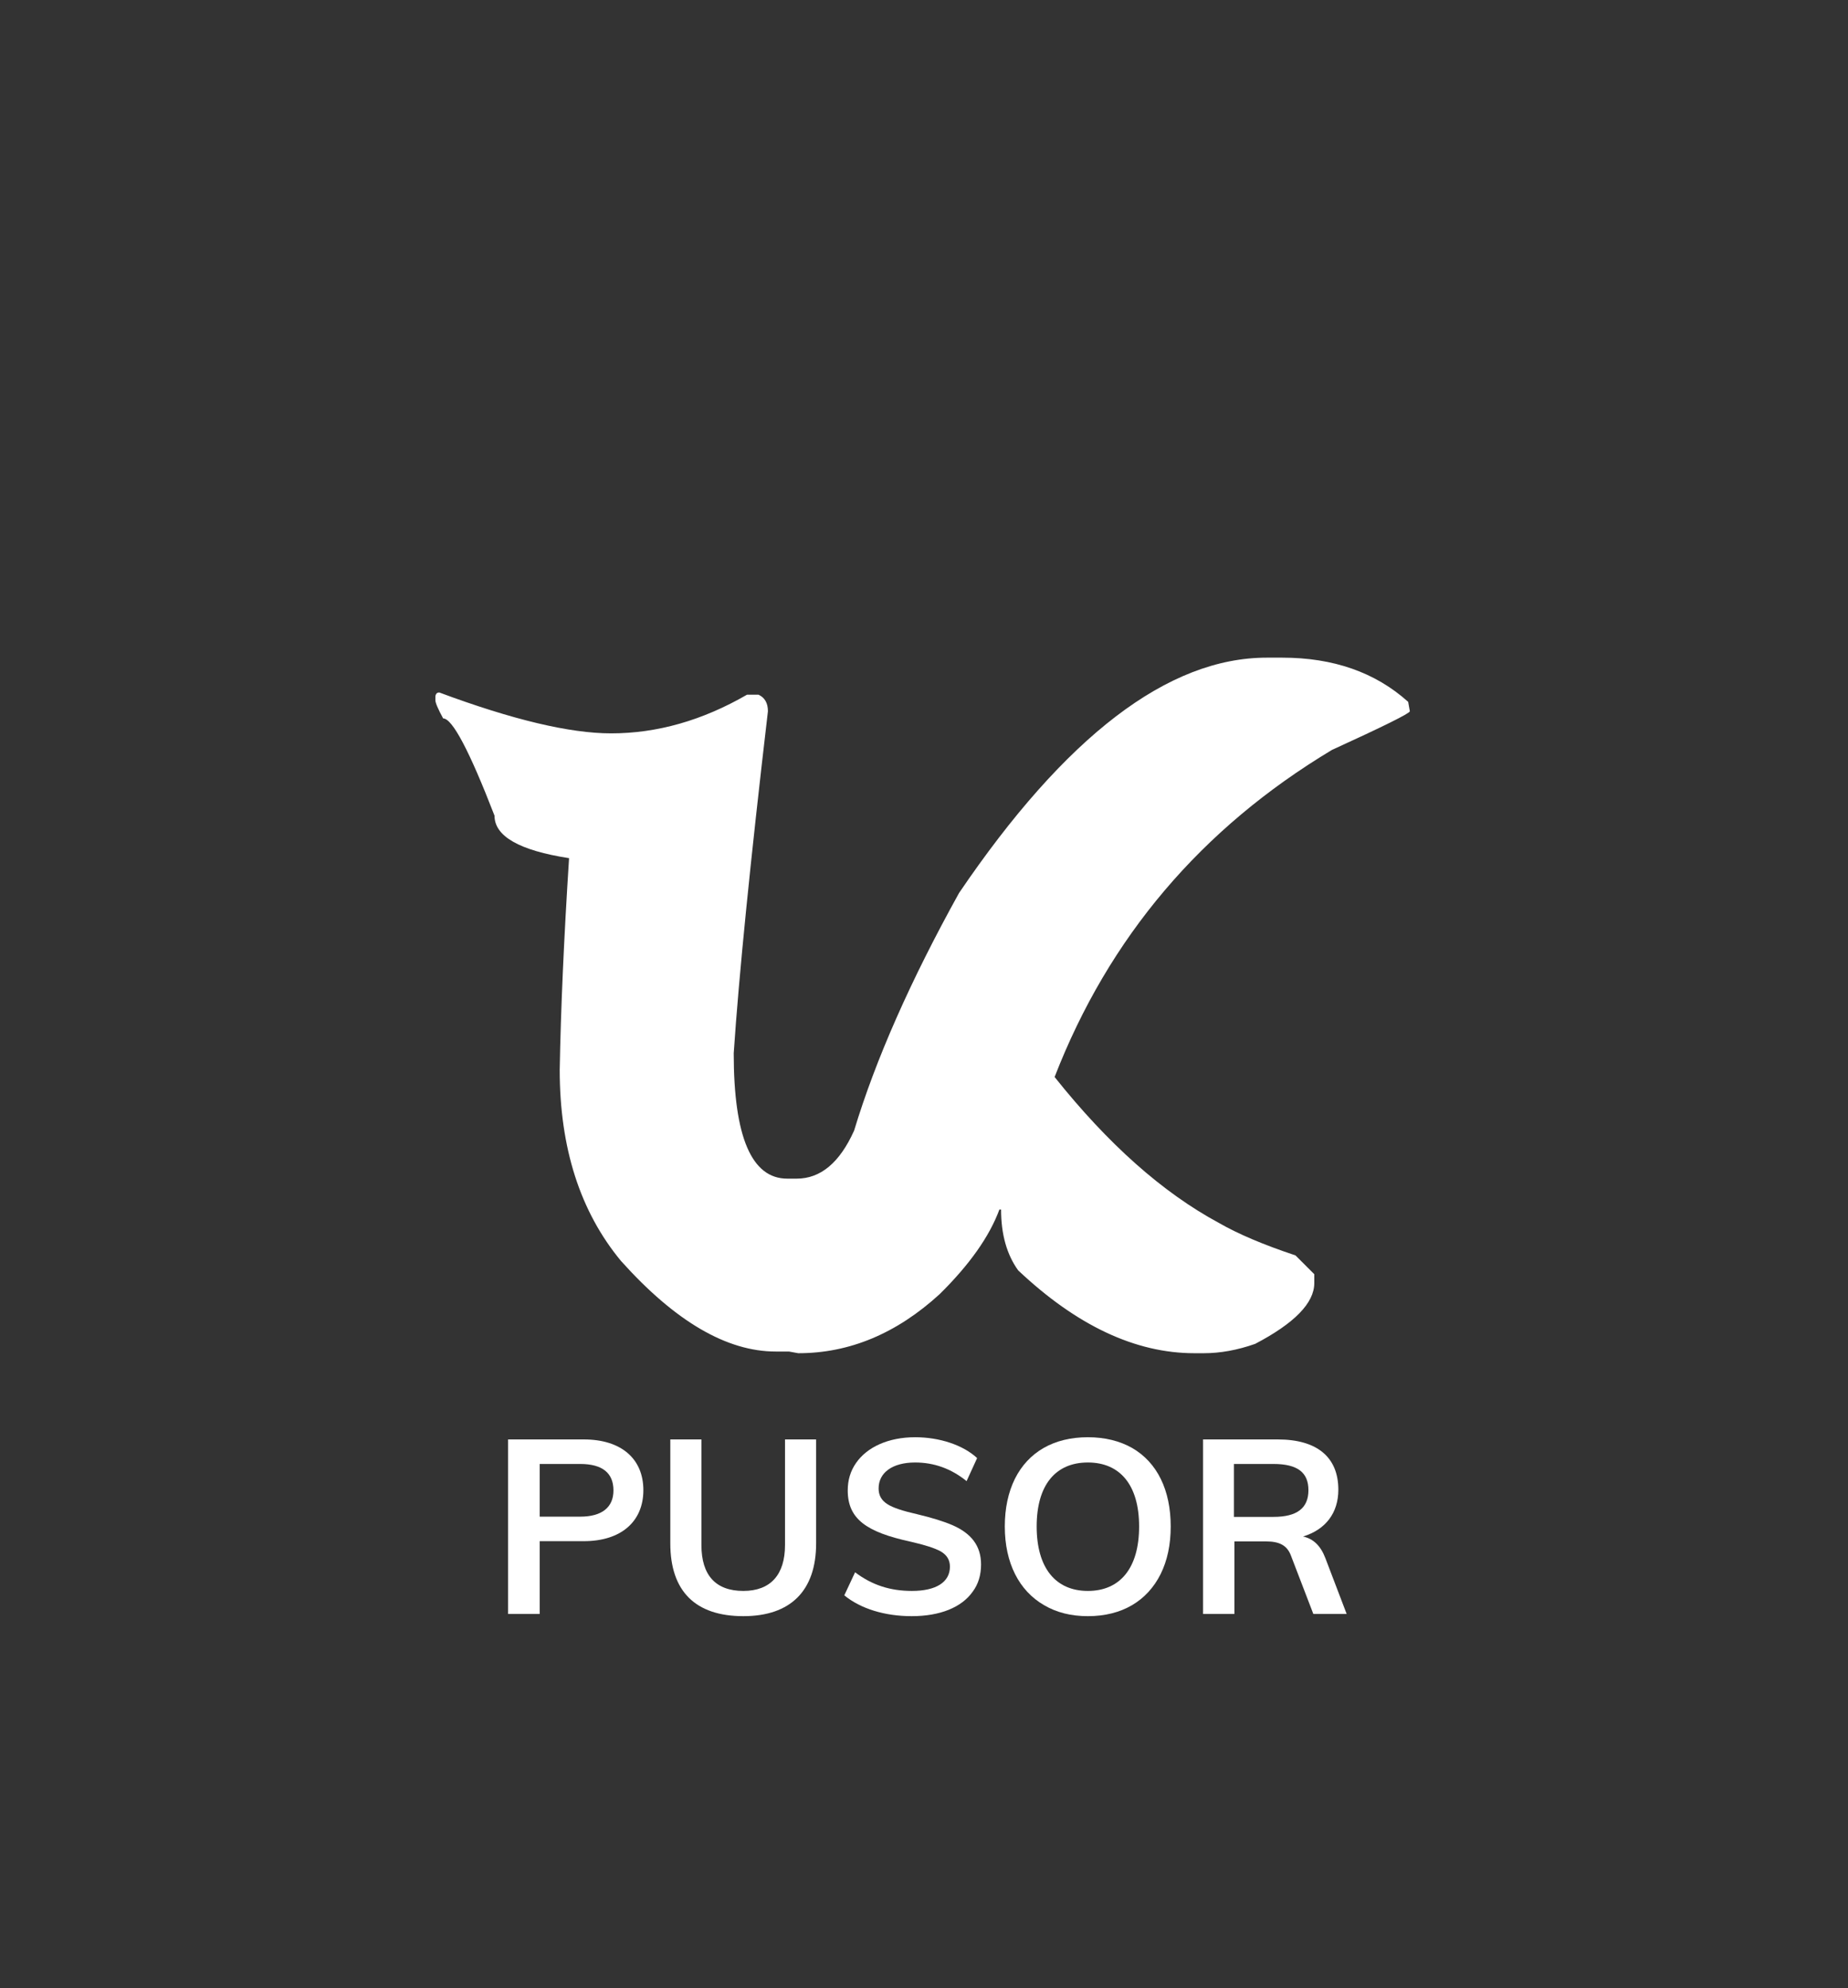<svg xmlns="http://www.w3.org/2000/svg" xmlns:xlink="http://www.w3.org/1999/xlink" width="502" zoomAndPan="magnify" viewBox="0 0 376.5 405" height="540" preserveAspectRatio="xMidYMid meet" version="1.0"><rect x="0" y="0" width="376.5" height="405" fill="#333333" stroke="none"/><defs><g/></defs><g fill="#ffffff" fill-opacity="1"><g transform="translate(77.453, 273.406)"><g><path d="M 180.625 -139.438 L 183.781 -139.438 C 194.207 -139.438 202.758 -136.438 209.438 -130.438 L 209.781 -128.516 C 209.707 -128.066 204.414 -125.441 193.906 -120.641 C 167.27 -104.66 148.438 -82.453 137.406 -54.016 C 148.289 -40.359 159.438 -30.457 170.844 -24.312 C 174.738 -22.062 179.953 -19.848 186.484 -17.672 L 190.312 -13.844 L 190.312 -12.047 C 190.312 -7.992 186.297 -3.863 178.266 0.344 C 174.66 1.613 171.172 2.25 167.797 2.25 L 165.891 2.25 C 153.879 2.25 141.91 -3.375 129.984 -14.625 C 127.66 -17.852 126.5 -21.984 126.5 -27.016 L 126.156 -27.016 C 124.133 -21.535 120.082 -15.797 114 -9.797 C 105.227 -1.766 95.625 2.25 85.188 2.25 L 83.281 1.906 L 80.578 1.906 C 70.598 1.906 60.094 -4.242 49.062 -16.547 C 40.738 -26.598 36.578 -39.578 36.578 -55.484 C 36.797 -67.785 37.43 -82.156 38.484 -98.594 C 28.359 -100.164 23.297 -103.051 23.297 -107.25 C 18.191 -120.457 14.703 -127.062 12.828 -127.062 C 11.773 -129.008 11.25 -130.242 11.25 -130.766 L 11.25 -131.562 C 11.32 -132.082 11.586 -132.344 12.047 -132.344 C 26.973 -126.789 38.641 -124.016 47.047 -124.016 C 56.422 -124.016 65.648 -126.641 74.734 -131.891 L 77.094 -131.891 C 78.363 -131.297 79 -130.172 79 -128.516 C 75.406 -97.836 73.082 -74.617 72.031 -58.859 C 72.031 -41.828 75.664 -33.312 82.938 -33.312 L 84.859 -33.312 C 89.734 -33.312 93.633 -36.578 96.562 -43.109 C 100.914 -57.516 108.039 -73.645 117.938 -91.5 C 139.625 -123.457 160.52 -139.438 180.625 -139.438 Z M 180.625 -139.438 "/></g></g></g><g fill="#ffffff" fill-opacity="1"><g transform="translate(99.669, 328.77)"><g><path d="M 3.844 -35.551 L 3.844 0 L 10.285 0 L 10.285 -14.828 L 19.273 -14.828 C 26.863 -14.828 31.406 -18.824 31.406 -25.215 C 31.406 -31.605 26.91 -35.551 19.273 -35.551 Z M 18.523 -19.82 L 10.285 -19.82 L 10.285 -30.555 L 18.523 -30.555 C 23.066 -30.555 25.312 -28.711 25.312 -25.164 C 25.312 -21.719 22.969 -19.82 18.523 -19.82 Z M 18.523 -19.82 "/></g></g></g><g fill="#ffffff" fill-opacity="1"><g transform="translate(132.92, 328.77)"><g><path d="M 18.523 0.449 C 28.16 0.449 33.352 -4.742 33.352 -14.379 L 33.352 -35.551 L 27.012 -35.551 L 27.012 -14.031 C 27.012 -7.988 24.066 -4.691 18.523 -4.691 C 12.883 -4.691 9.984 -7.891 9.984 -14.031 L 9.984 -35.551 L 3.645 -35.551 L 3.645 -14.379 C 3.645 -4.645 8.738 0.449 18.523 0.449 Z M 18.523 0.449 "/></g></g></g><g fill="#ffffff" fill-opacity="1"><g transform="translate(169.865, 328.77)"><g><path d="M 15.879 0.449 C 21.668 0.449 26.062 -1.348 28.309 -4.543 C 29.457 -6.09 30.008 -7.938 30.008 -10.086 C 30.008 -13.93 27.961 -16.426 24.215 -18.074 C 22.367 -18.875 19.922 -19.621 16.977 -20.32 C 14.129 -20.969 12.082 -21.617 10.934 -22.367 C 9.734 -23.117 9.137 -24.164 9.137 -25.562 C 9.137 -28.809 11.984 -30.855 16.578 -30.855 C 20.422 -30.855 23.914 -29.609 27.062 -27.062 L 29.207 -31.754 C 26.363 -34.402 21.57 -36 16.578 -36 C 11.133 -36 6.789 -34 4.543 -30.758 C 3.395 -29.109 2.848 -27.262 2.848 -25.164 C 2.848 -19.324 6.691 -16.676 15.629 -14.73 C 18.473 -14.078 20.57 -13.43 21.82 -12.73 C 23.066 -11.984 23.668 -10.984 23.668 -9.637 C 23.668 -6.492 20.871 -4.691 15.926 -4.691 C 11.484 -4.691 7.789 -5.891 4.344 -8.488 L 2.148 -3.793 C 5.492 -1.047 10.434 0.449 15.879 0.449 Z M 15.879 0.449 "/></g></g></g><g fill="#ffffff" fill-opacity="1"><g transform="translate(202.017, 328.77)"><g><path d="M 19.621 0.449 C 26.562 0.449 31.703 -2.645 34.449 -8.137 C 35.801 -10.883 36.496 -14.078 36.496 -17.824 C 36.496 -25.215 33.75 -30.855 28.66 -33.801 C 26.113 -35.25 23.066 -36 19.621 -36 C 12.684 -36 7.488 -33.004 4.742 -27.512 C 3.395 -24.766 2.695 -21.52 2.695 -17.824 C 2.695 -10.387 5.594 -4.742 10.684 -1.797 C 13.23 -0.301 16.176 0.449 19.621 0.449 Z M 19.621 -4.691 C 13.031 -4.691 9.188 -9.387 9.188 -17.824 C 9.188 -26.262 13.031 -30.855 19.621 -30.855 C 26.211 -30.855 30.059 -26.211 30.059 -17.824 C 30.059 -9.387 26.211 -4.691 19.621 -4.691 Z M 19.621 -4.691 "/></g></g></g><g fill="#ffffff" fill-opacity="1"><g transform="translate(241.259, 328.77)"><g><path d="M 33.102 0 L 28.758 -11.383 C 27.809 -13.879 26.312 -15.328 24.215 -15.777 C 28.809 -17.176 31.406 -20.57 31.406 -25.312 C 31.406 -31.906 27.109 -35.551 19.074 -35.551 L 3.844 -35.551 L 3.844 0 L 10.234 0 L 10.234 -14.777 L 16.676 -14.777 C 19.324 -14.777 20.969 -14.031 21.77 -11.832 L 26.312 0 Z M 18.176 -19.773 L 10.137 -19.773 L 10.137 -30.555 L 18.176 -30.555 C 23.117 -30.555 25.312 -28.809 25.312 -25.215 C 25.312 -21.57 23.016 -19.773 18.176 -19.773 Z M 18.176 -19.773 "/></g></g></g></svg>